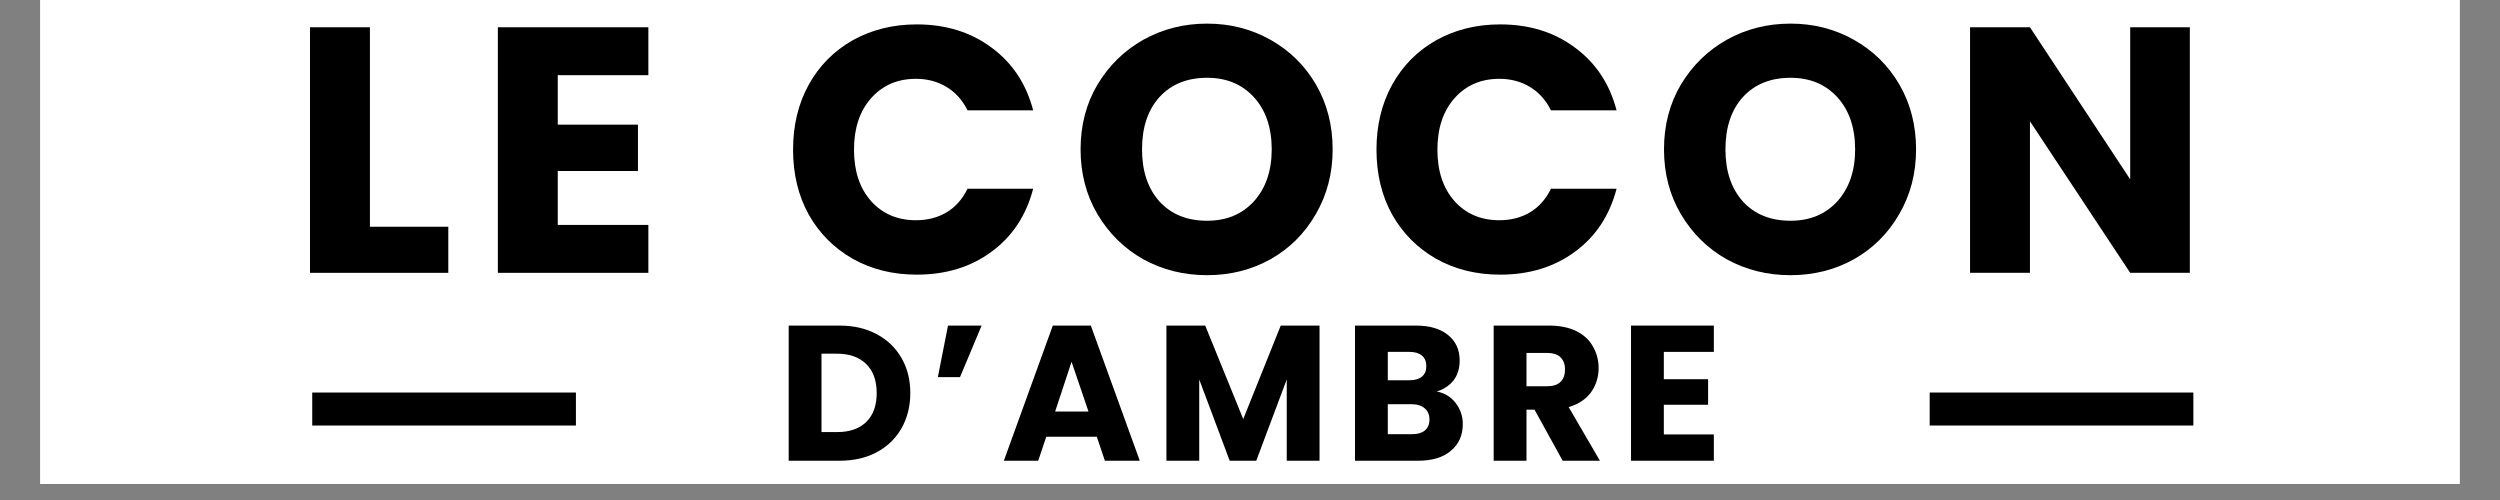<svg xmlns="http://www.w3.org/2000/svg" xmlns:xlink="http://www.w3.org/1999/xlink" width="200" zoomAndPan="magnify" viewBox="0 0 150 30" height="40" preserveAspectRatio="xMidYMid meet" version="1.0"><rect x="0" y="0" width="150" height="30" fill="#808080" stroke="none"/><defs><g/><clipPath id="4d7e78d6e3"><path d="M 2.418 0 L 147.578 0 L 147.578 29.031 L 2.418 29.031 Z M 2.418 0 " clip-rule="nonzero"/></clipPath><clipPath id="ec6cfa7046"><path d="M 18.734 23.551 L 34.559 23.551 L 34.559 25.531 L 18.734 25.531 Z M 18.734 23.551 " clip-rule="nonzero"/></clipPath><clipPath id="8eb16b3e5e"><path d="M 115.781 23.551 L 131.605 23.551 L 131.605 25.531 L 115.781 25.531 Z M 115.781 23.551 " clip-rule="nonzero"/></clipPath></defs><g clip-path="url(#4d7e78d6e3)"><path fill="#ffffff" d="M 2.418 0 L 147.582 0 L 147.582 29.031 L 2.418 29.031 Z M 2.418 0 " fill-opacity="1" fill-rule="nonzero"/><path fill="#ffffff" d="M 2.418 0 L 147.582 0 L 147.582 29.031 L 2.418 29.031 Z M 2.418 0 " fill-opacity="1" fill-rule="nonzero"/></g><g clip-path="url(#ec6cfa7046)"><path fill="#000000" d="M 18.734 23.551 L 34.555 23.551 L 34.555 25.531 L 18.734 25.531 Z M 18.734 23.551 " fill-opacity="1" fill-rule="nonzero"/></g><g clip-path="url(#8eb16b3e5e)"><path fill="#000000" d="M 115.781 23.551 L 131.602 23.551 L 131.602 25.531 L 115.781 25.531 Z M 115.781 23.551 " fill-opacity="1" fill-rule="nonzero"/></g><g fill="#000000" fill-opacity="1"><g transform="translate(17.304, 16.37)"><g><path d="M 4.891 -2.766 L 9.594 -2.766 L 9.594 0 L 1.297 0 L 1.297 -14.734 L 4.891 -14.734 Z M 4.891 -2.766 "/></g></g></g><g fill="#000000" fill-opacity="1"><g transform="translate(28.574, 16.37)"><g><path d="M 4.891 -11.859 L 4.891 -8.891 L 9.703 -8.891 L 9.703 -6.109 L 4.891 -6.109 L 4.891 -2.875 L 10.328 -2.875 L 10.328 0 L 1.297 0 L 1.297 -14.734 L 10.328 -14.734 L 10.328 -11.859 Z M 4.891 -11.859 "/></g></g></g><g fill="#000000" fill-opacity="1"><g transform="translate(41.187, 16.37)"><g/></g></g><g fill="#000000" fill-opacity="1"><g transform="translate(46.896, 16.37)"><g><path d="M 0.688 -7.391 C 0.688 -8.848 1 -10.145 1.625 -11.281 C 2.258 -12.426 3.141 -13.316 4.266 -13.953 C 5.398 -14.586 6.68 -14.906 8.109 -14.906 C 9.859 -14.906 11.352 -14.441 12.594 -13.516 C 13.844 -12.598 14.676 -11.344 15.094 -9.75 L 11.156 -9.75 C 10.852 -10.363 10.43 -10.832 9.891 -11.156 C 9.359 -11.477 8.75 -11.641 8.062 -11.641 C 6.957 -11.641 6.062 -11.254 5.375 -10.484 C 4.688 -9.711 4.344 -8.68 4.344 -7.391 C 4.344 -6.098 4.688 -5.066 5.375 -4.297 C 6.062 -3.535 6.957 -3.156 8.062 -3.156 C 8.75 -3.156 9.359 -3.312 9.891 -3.625 C 10.43 -3.945 10.852 -4.422 11.156 -5.047 L 15.094 -5.047 C 14.676 -3.441 13.844 -2.18 12.594 -1.266 C 11.352 -0.348 9.859 0.109 8.109 0.109 C 6.68 0.109 5.398 -0.207 4.266 -0.844 C 3.141 -1.488 2.258 -2.375 1.625 -3.5 C 1 -4.633 0.688 -5.93 0.688 -7.391 Z M 0.688 -7.391 "/></g></g></g><g fill="#000000" fill-opacity="1"><g transform="translate(64.147, 16.37)"><g><path d="M 8.281 0.141 C 6.883 0.141 5.609 -0.176 4.453 -0.812 C 3.305 -1.457 2.391 -2.359 1.703 -3.516 C 1.023 -4.672 0.688 -5.969 0.688 -7.406 C 0.688 -8.852 1.023 -10.148 1.703 -11.297 C 2.391 -12.441 3.305 -13.336 4.453 -13.984 C 5.609 -14.629 6.883 -14.953 8.281 -14.953 C 9.664 -14.953 10.93 -14.629 12.078 -13.984 C 13.234 -13.336 14.145 -12.441 14.812 -11.297 C 15.477 -10.148 15.812 -8.852 15.812 -7.406 C 15.812 -5.969 15.473 -4.672 14.797 -3.516 C 14.129 -2.359 13.223 -1.457 12.078 -0.812 C 10.93 -0.176 9.664 0.141 8.281 0.141 Z M 8.281 -3.125 C 9.445 -3.125 10.383 -3.516 11.094 -4.297 C 11.801 -5.086 12.156 -6.125 12.156 -7.406 C 12.156 -8.707 11.801 -9.75 11.094 -10.531 C 10.383 -11.312 9.445 -11.703 8.281 -11.703 C 7.082 -11.703 6.129 -11.316 5.422 -10.547 C 4.723 -9.773 4.375 -8.727 4.375 -7.406 C 4.375 -6.102 4.723 -5.062 5.422 -4.281 C 6.129 -3.508 7.082 -3.125 8.281 -3.125 Z M 8.281 -3.125 "/></g></g></g><g fill="#000000" fill-opacity="1"><g transform="translate(81.901, 16.37)"><g><path d="M 0.688 -7.391 C 0.688 -8.848 1 -10.145 1.625 -11.281 C 2.258 -12.426 3.141 -13.316 4.266 -13.953 C 5.398 -14.586 6.68 -14.906 8.109 -14.906 C 9.859 -14.906 11.352 -14.441 12.594 -13.516 C 13.844 -12.598 14.676 -11.344 15.094 -9.75 L 11.156 -9.75 C 10.852 -10.363 10.43 -10.832 9.891 -11.156 C 9.359 -11.477 8.75 -11.641 8.062 -11.641 C 6.957 -11.641 6.062 -11.254 5.375 -10.484 C 4.688 -9.711 4.344 -8.68 4.344 -7.391 C 4.344 -6.098 4.688 -5.066 5.375 -4.297 C 6.062 -3.535 6.957 -3.156 8.062 -3.156 C 8.75 -3.156 9.359 -3.312 9.891 -3.625 C 10.43 -3.945 10.852 -4.422 11.156 -5.047 L 15.094 -5.047 C 14.676 -3.441 13.844 -2.18 12.594 -1.266 C 11.352 -0.348 9.859 0.109 8.109 0.109 C 6.68 0.109 5.398 -0.207 4.266 -0.844 C 3.141 -1.488 2.258 -2.375 1.625 -3.5 C 1 -4.633 0.688 -5.93 0.688 -7.391 Z M 0.688 -7.391 "/></g></g></g><g fill="#000000" fill-opacity="1"><g transform="translate(99.152, 16.37)"><g><path d="M 8.281 0.141 C 6.883 0.141 5.609 -0.176 4.453 -0.812 C 3.305 -1.457 2.391 -2.359 1.703 -3.516 C 1.023 -4.672 0.688 -5.969 0.688 -7.406 C 0.688 -8.852 1.023 -10.148 1.703 -11.297 C 2.391 -12.441 3.305 -13.336 4.453 -13.984 C 5.609 -14.629 6.883 -14.953 8.281 -14.953 C 9.664 -14.953 10.93 -14.629 12.078 -13.984 C 13.234 -13.336 14.145 -12.441 14.812 -11.297 C 15.477 -10.148 15.812 -8.852 15.812 -7.406 C 15.812 -5.969 15.473 -4.672 14.797 -3.516 C 14.129 -2.359 13.223 -1.457 12.078 -0.812 C 10.93 -0.176 9.664 0.141 8.281 0.141 Z M 8.281 -3.125 C 9.445 -3.125 10.383 -3.516 11.094 -4.297 C 11.801 -5.086 12.156 -6.125 12.156 -7.406 C 12.156 -8.707 11.801 -9.75 11.094 -10.531 C 10.383 -11.312 9.445 -11.703 8.281 -11.703 C 7.082 -11.703 6.129 -11.316 5.422 -10.547 C 4.723 -9.773 4.375 -8.727 4.375 -7.406 C 4.375 -6.102 4.723 -5.062 5.422 -4.281 C 6.129 -3.508 7.082 -3.125 8.281 -3.125 Z M 8.281 -3.125 "/></g></g></g><g fill="#000000" fill-opacity="1"><g transform="translate(116.906, 16.37)"><g><path d="M 14.484 0 L 10.906 0 L 4.891 -9.094 L 4.891 0 L 1.297 0 L 1.297 -14.734 L 4.891 -14.734 L 10.906 -5.609 L 10.906 -14.734 L 14.484 -14.734 Z M 14.484 0 "/></g></g></g><g fill="#000000" fill-opacity="1"><g transform="translate(46.602, 27.644)"><g><path d="M 3.766 -8.109 C 4.617 -8.109 5.363 -7.938 6 -7.594 C 6.633 -7.258 7.129 -6.785 7.484 -6.172 C 7.836 -5.566 8.016 -4.863 8.016 -4.062 C 8.016 -3.27 7.836 -2.562 7.484 -1.938 C 7.129 -1.32 6.629 -0.844 5.984 -0.5 C 5.348 -0.164 4.609 0 3.766 0 L 0.719 0 L 0.719 -8.109 Z M 3.625 -1.719 C 4.375 -1.719 4.957 -1.922 5.375 -2.328 C 5.789 -2.734 6 -3.312 6 -4.062 C 6 -4.812 5.789 -5.391 5.375 -5.797 C 4.957 -6.211 4.375 -6.422 3.625 -6.422 L 2.688 -6.422 L 2.688 -1.719 Z M 3.625 -1.719 "/></g></g></g><g fill="#000000" fill-opacity="1"><g transform="translate(55.709, 27.644)"><g><path d="M 1.172 -8.109 L 3.188 -8.109 L 1.891 -5.016 L 0.562 -5.016 Z M 1.172 -8.109 "/></g></g></g><g fill="#000000" fill-opacity="1"><g transform="translate(60.043, 27.644)"><g><path d="M 5.766 -1.438 L 2.734 -1.438 L 2.25 0 L 0.188 0 L 3.125 -8.109 L 5.406 -8.109 L 8.344 0 L 6.25 0 Z M 5.266 -2.953 L 4.25 -5.938 L 3.266 -2.953 Z M 5.266 -2.953 "/></g></g></g><g fill="#000000" fill-opacity="1"><g transform="translate(69.266, 27.644)"><g><path d="M 9.906 -8.109 L 9.906 0 L 7.938 0 L 7.938 -4.875 L 6.109 0 L 4.516 0 L 2.688 -4.875 L 2.688 0 L 0.719 0 L 0.719 -8.109 L 3.047 -8.109 L 5.328 -2.5 L 7.578 -8.109 Z M 9.906 -8.109 "/></g></g></g><g fill="#000000" fill-opacity="1"><g transform="translate(80.58, 27.644)"><g><path d="M 5.625 -4.156 C 6.102 -4.062 6.484 -3.828 6.766 -3.453 C 7.047 -3.086 7.188 -2.672 7.188 -2.203 C 7.188 -1.523 6.945 -0.988 6.469 -0.594 C 6 -0.195 5.344 0 4.5 0 L 0.719 0 L 0.719 -8.109 L 4.375 -8.109 C 5.195 -8.109 5.836 -7.922 6.297 -7.547 C 6.766 -7.172 7 -6.66 7 -6.016 C 7 -5.535 6.875 -5.133 6.625 -4.812 C 6.375 -4.5 6.039 -4.281 5.625 -4.156 Z M 2.688 -4.828 L 3.984 -4.828 C 4.305 -4.828 4.555 -4.898 4.734 -5.047 C 4.91 -5.191 5 -5.398 5 -5.672 C 5 -5.953 4.91 -6.164 4.734 -6.312 C 4.555 -6.457 4.305 -6.531 3.984 -6.531 L 2.688 -6.531 Z M 4.156 -1.594 C 4.477 -1.594 4.727 -1.664 4.906 -1.812 C 5.094 -1.969 5.188 -2.188 5.188 -2.469 C 5.188 -2.758 5.094 -2.984 4.906 -3.141 C 4.719 -3.305 4.457 -3.391 4.125 -3.391 L 2.688 -3.391 L 2.688 -1.594 Z M 4.156 -1.594 "/></g></g></g><g fill="#000000" fill-opacity="1"><g transform="translate(88.901, 27.644)"><g><path d="M 4.859 0 L 3.172 -3.062 L 2.688 -3.062 L 2.688 0 L 0.719 0 L 0.719 -8.109 L 4.031 -8.109 C 4.676 -8.109 5.223 -8 5.672 -7.781 C 6.117 -7.562 6.453 -7.254 6.672 -6.859 C 6.898 -6.473 7.016 -6.039 7.016 -5.562 C 7.016 -5.02 6.863 -4.535 6.562 -4.109 C 6.258 -3.691 5.812 -3.395 5.219 -3.219 L 7.094 0 Z M 2.688 -4.469 L 3.922 -4.469 C 4.285 -4.469 4.555 -4.555 4.734 -4.734 C 4.91 -4.91 5 -5.16 5 -5.484 C 5 -5.785 4.91 -6.023 4.734 -6.203 C 4.555 -6.379 4.285 -6.469 3.922 -6.469 L 2.688 -6.469 Z M 2.688 -4.469 "/></g></g></g><g fill="#000000" fill-opacity="1"><g transform="translate(97.142, 27.644)"><g><path d="M 2.688 -6.531 L 2.688 -4.891 L 5.344 -4.891 L 5.344 -3.359 L 2.688 -3.359 L 2.688 -1.578 L 5.688 -1.578 L 5.688 0 L 0.719 0 L 0.719 -8.109 L 5.688 -8.109 L 5.688 -6.531 Z M 2.688 -6.531 "/></g></g></g></svg>